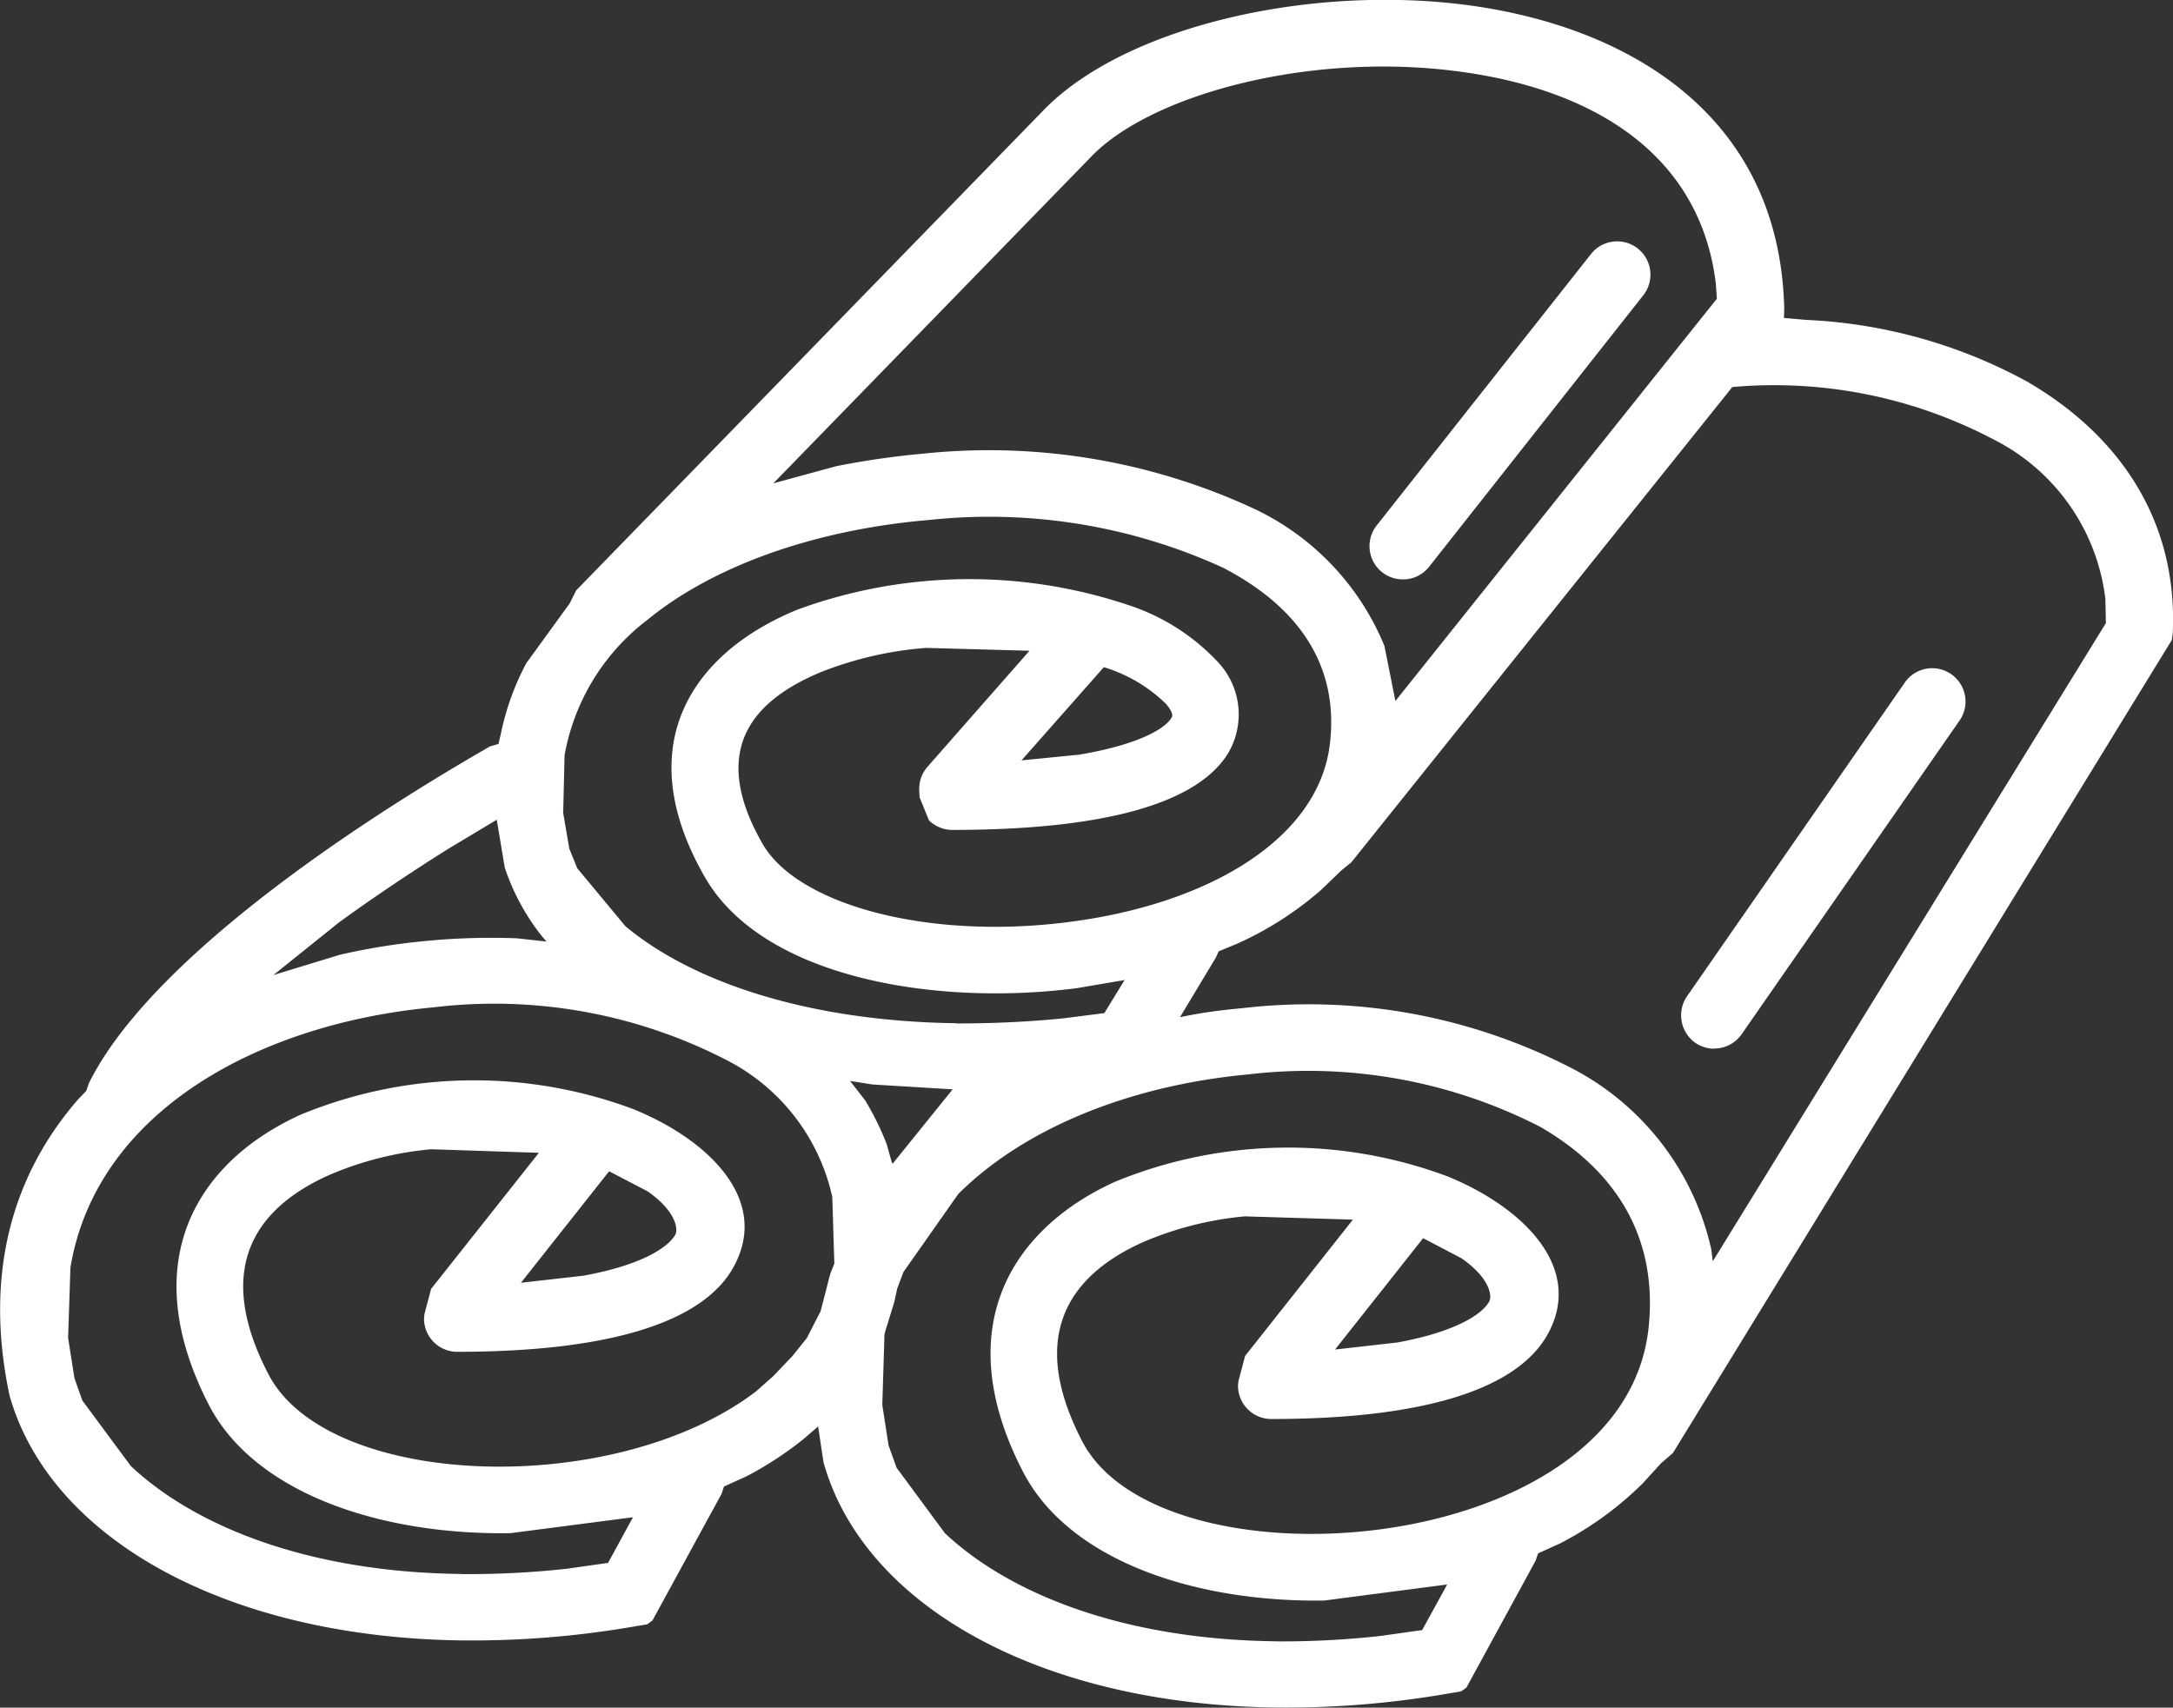 <?xml version="1.0" encoding="UTF-8"?> <svg xmlns="http://www.w3.org/2000/svg" xmlns:xlink="http://www.w3.org/1999/xlink" width="89.078" height="70" viewBox="0 0 89.078 70"><rect x="0" y="0" width="89.078" height="70" fill="#333333" stroke="none"/><defs><clipPath id="a"><rect width="89.078" height="70" fill="#ffffff"></rect></clipPath></defs><g transform="translate(0 0)"><g transform="translate(0 0)" clip-path="url(#a)"><path d="M52.31,70c-9.653-.117-16.9-4.163-18.553-10.049l-.223-1.473-.586.508a14.506,14.506,0,0,1-2.355,1.54l-.915.413-.1.3-2.835,5.195-.218.156-.508.084a38.916,38.916,0,0,1-7.07.575C9.289,67.129,2.046,63.078.389,57.208-.7,52.069.6,48.04,3.229,45.038l.307-.318.106-.312C5.985,39.67,13.663,34.291,20.086,30.6l.346-.1.1-.424a10.707,10.707,0,0,1,1.043-2.89l1.774-2.444.268-.536L42.869,4.427C46.222,1.085,53.621-.617,60.049.2c6.534.837,12.9,4.408,13.09,12.454l-.011.385.9.078a20.811,20.811,0,0,1,9.045,2.517c3.588,2.07,6.216,5.5,5.993,10.334l-.039.273L68.575,59.568l-.485.418-.753.826a13.785,13.785,0,0,1-3.387,2.461l-.9.407-.106.307-2.835,5.2-.218.151-.5.084A38.9,38.9,0,0,1,52.31,70m-.05-2.712a36.652,36.652,0,0,0,4.336-.223l1.7-.24,1.027-1.869-5.039.658c-5.346.078-10.479-1.663-12.343-5.267-3.035-5.848-.53-9.949,3.766-11.9a18.673,18.673,0,0,1,13.621-.223c2.963,1.2,5.619,3.644,4.146,6.417-1.25,2.355-5.223,3.532-11.361,3.532A1.365,1.365,0,0,1,50.748,56.8l.017-.179.273-1.032L55.457,50l-4.425-.134a13.713,13.713,0,0,0-4.2,1.066c-3.03,1.367-4.709,3.845-2.472,8.152,3.231,6.244,22.191,4.855,23.218-4.642.4-3.761-1.384-6.478-4.442-8.247a20.854,20.854,0,0,0-11.969-2.148c-4.648.43-9.056,2.092-11.885,4.9l-2.249,3.2-.257.681-.117.547L36.3,54.535l-.045.173-.089,2.89.257,1.657.329.915,1.981,2.684c2.662,2.5,7.326,4.352,13.531,4.43M18.892,64.529a36.705,36.705,0,0,0,4.341-.218l1.691-.24L25.945,62.2l-5.028.653C15.561,62.933,10.433,61.2,8.563,57.6c-3.019-5.853-.525-9.96,3.772-11.908a18.645,18.645,0,0,1,13.621-.223c2.969,1.2,5.625,3.638,4.14,6.422-1.244,2.355-5.223,3.527-11.355,3.527a1.362,1.362,0,0,1-1.361-1.373l.017-.173.273-1.032,4.419-5.58-4.419-.145a13.708,13.708,0,0,0-4.2,1.066C10.433,49.547,8.759,52.024,11,56.332c2.427,4.7,14.145,5.139,19.976.72l.72-.636.787-.826.591-.737.564-1.1.391-1.518L34.2,51.8l-.084-2.729a8.307,8.307,0,0,0-4.347-5.619A20.781,20.781,0,0,0,17.8,41.294c-7.248.664-13.861,4.313-14.915,10.674l-.095,2.879L3.05,56.5l.324.915L5.361,60.1c2.667,2.505,7.332,4.352,13.531,4.425m35.834-9.2,2.561-.29c2.489-.458,3.51-1.205,3.761-1.685.112-.2.056-.937-1.144-1.769l-1.568-.82ZM21.353,52.588l2.561-.29c2.489-.452,3.515-1.211,3.772-1.691.106-.2.05-.937-1.144-1.769l-1.574-.82Zm48.858-.882L86.325,25.547l-.022-1a8.44,8.44,0,0,0-4.592-6.534,19.292,19.292,0,0,0-10.7-2.143L55.39,35.357l-.4.324-.848.815a13.906,13.906,0,0,1-3.443,2.2L49.955,39l-.112.251L48.371,41.7l.508-.1c.675-.123,1.361-.206,2.042-.268a23.484,23.484,0,0,1,13.582,2.5,11.086,11.086,0,0,1,5.647,7.393ZM36.6,47.694l2.45-3.035-3.292-.2-.915-.145.614.787a11.254,11.254,0,0,1,.887,1.8l.223.787Zm33.658-4.7a1.4,1.4,0,0,1-.759-.24,1.381,1.381,0,0,1-.352-1.9L78.084,27.98a1.366,1.366,0,0,1,2.249,1.551L71.393,42.4a1.368,1.368,0,0,1-1.138.586M39.208,41.958c1.378,0,2.829-.056,4.347-.206l1.713-.218.831-1.356-1.97.335c-5.87.753-12.878-.452-15.233-4.548-3.136-5.446-.48-9.224,3.789-10.97a20.506,20.506,0,0,1,13.531-.2,8.7,8.7,0,0,1,3.655,2.293,3.132,3.132,0,0,1,.5,3.744c-1.272,2.159-5.251,3.192-11.322,3.192a1.376,1.376,0,0,1-.971-.391l-.385-.949-.011-.262a1.358,1.358,0,0,1,.34-.988L42.2,26.68l-4.241-.117a14.806,14.806,0,0,0-4.241.965c-3.063,1.25-4.587,3.365-2.455,7.075,1.445,2.494,6.768,3.939,12.521,3.2,5.725-.725,10.261-3.387,10.73-7.3.385-3.231-1.3-5.636-4.4-7.237a23.049,23.049,0,0,0-12.025-1.947c-4.458.374-8.71,1.774-11.539,4.084a8.953,8.953,0,0,0-3.409,5.563l-.056,2.366.251,1.462.324.8,1.975,2.377c2.662,2.226,7.354,3.895,13.57,3.978m-28-1.975,2.723-.831a26.715,26.715,0,0,1,3.621-.575,27.416,27.416,0,0,1,3.649-.1l1.205.134-.184-.212a9.212,9.212,0,0,1-1.529-2.818l-.329-1.964-2.009,1.205c-1.534.965-3.041,1.975-4.453,3Zm30.667-8.8,2.36-.234c2.522-.424,3.549-1.1,3.783-1.507.022-.033.139-.156-.223-.58a6.243,6.243,0,0,0-2.544-1.5ZM57.2,28.739,70.378,12.25l-.045-.642C69.675,6.28,65.25,3.63,59.7,2.921c-6-.776-12.387.926-14.893,3.426L31.7,19.817l2.567-.7a33.873,33.873,0,0,1,3.6-.519,25.814,25.814,0,0,1,13.515,2.249,10.71,10.71,0,0,1,5.368,5.636Zm.2-4.988a1.364,1.364,0,0,1-.965-2.21L65.216,10.42a1.365,1.365,0,1,1,2.148,1.685L58.582,23.237a1.355,1.355,0,0,1-1.177.513" transform="translate(0.002 -0.004)" fill="#ffffff"></path></g></g></svg> 